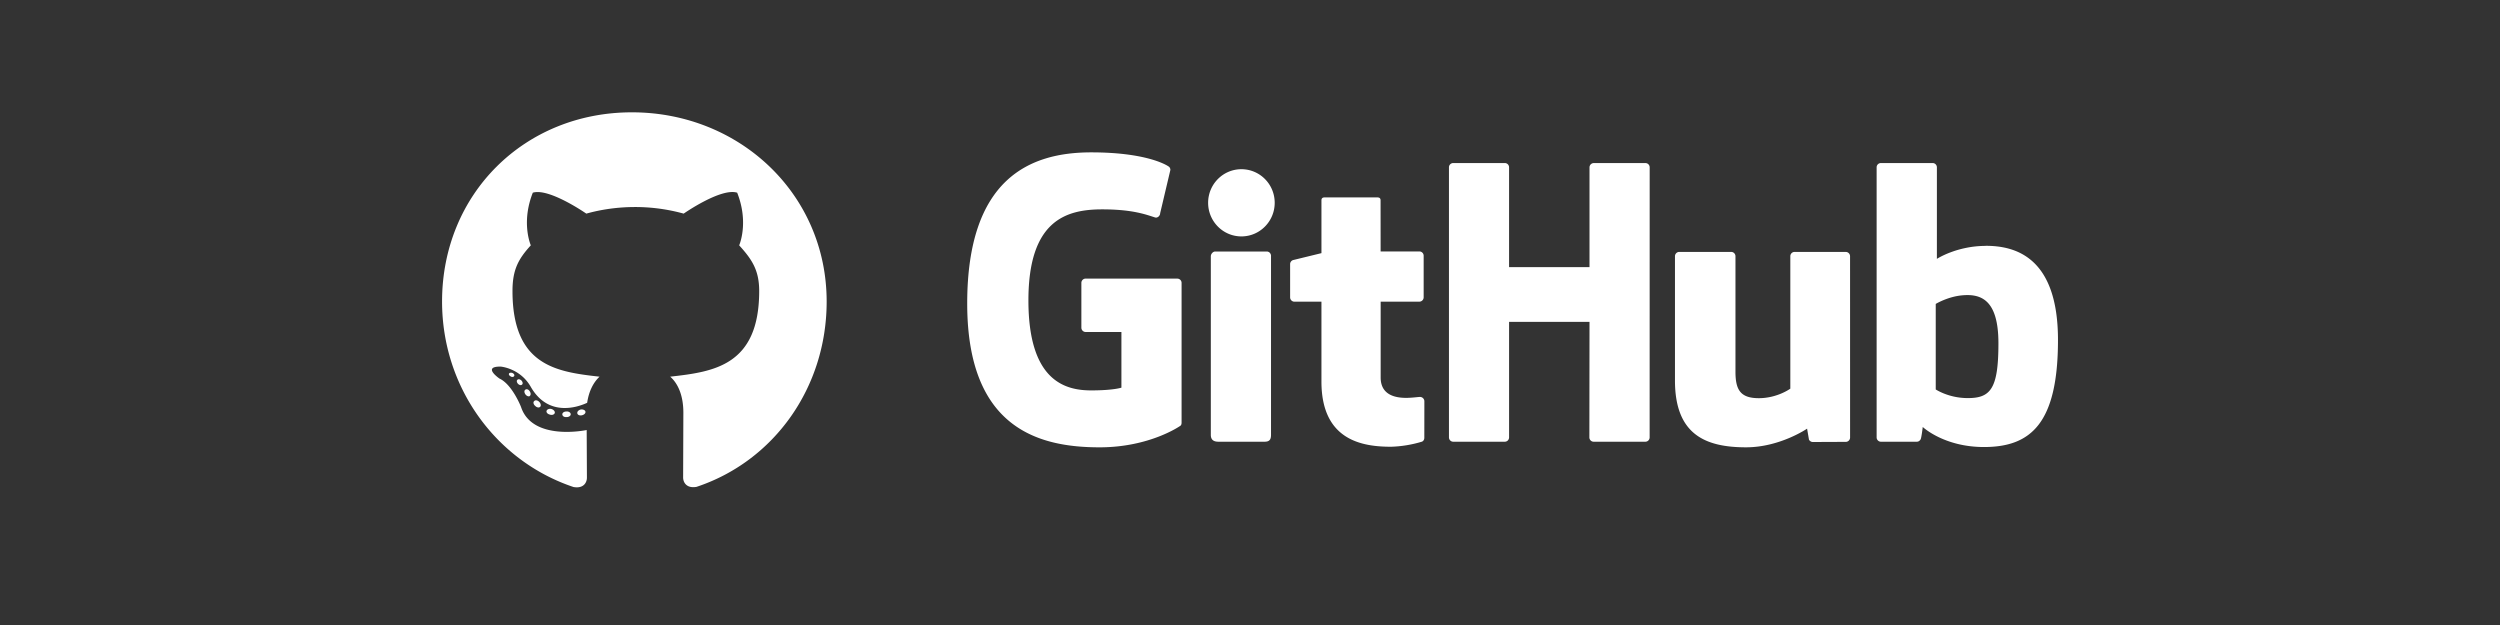 <svg xmlns="http://www.w3.org/2000/svg" width="400" height="100" viewBox="0 0 105.833 26.458" fill="#fff" xmlns:v="https://vecta.io/nano"><rect x="0" y="0" width="105.833" height="26.458" fill="#333333" stroke="none"/><path d="M24.16 17.538c0 .066-.076.118-.171.118-.108.01-.184-.043-.184-.118 0-.066.076-.118.171-.118.098-.01.184.043.184.118zm-1.021-.148c-.023.066.043.141.141.161.085.033.184 0 .204-.066s-.043-.141-.141-.171c-.085-.023-.181.01-.204.076zm1.451-.056c-.095.023-.161.085-.151.161.01.066.095.108.194.085s.161-.085.151-.151-.098-.105-.194-.095zm2.16-12.579c-4.553 0-8.036 3.457-8.036 8.01 0 3.64 2.291 6.756 5.564 7.852.42.076.568-.184.568-.397l-.01-2.016s-2.298.492-2.78-.978c0 0-.374-.955-.913-1.201 0 0-.752-.515.053-.506 0 0 .817.066 1.267.847.719 1.267 1.924.903 2.393.686.076-.525.289-.89.525-1.106-1.835-.204-3.686-.469-3.686-3.627 0-.903.249-1.356.775-1.933-.085-.213-.364-1.093.085-2.229.686-.213 2.265.886 2.265.886.657-.184 1.362-.279 2.061-.279a7.7 7.7 0 0 1 2.061.279s1.579-1.103 2.265-.886c.45 1.139.171 2.016.085 2.229.525.581.847 1.034.847 1.933 0 3.168-1.933 3.42-3.768 3.627.302.259.558.752.558 1.523l-.01 2.744c0 .213.151.473.568.397 3.283-1.09 5.508-4.205 5.508-7.845 0-4.553-3.693-8.01-8.246-8.01zm-4.845 11.322c-.043.033-.033.108.023.171.052.052.128.076.171.033.043-.033.033-.108-.023-.171-.053-.053-.128-.075-.171-.033zm-.355-.266c-.023.043.01.095.076.128.053.033.118.023.141-.023s-.01-.095-.075-.128c-.066-.02-.118-.01-.141.023zm1.064 1.169c-.053.043-.033.141.043.204.075.075.171.085.213.033.043-.043.023-.141-.043-.204-.072-.076-.171-.085-.213-.033zm-.374-.483c-.053.033-.053.118 0 .194s.141.108.184.076c.052-.043.052-.128 0-.204-.046-.076-.131-.108-.184-.066zm27.599-4.703h-3.88c-.1 0-.181.081-.181.181v1.897c0 .1.081.182.181.182h1.514v2.357s-.34.116-1.28.116c-1.109 0-2.657-.405-2.657-3.81s1.613-3.854 3.126-3.854c1.31 0 1.875.231 2.234.342.113.034.217-.078.217-.178l.433-1.833c0-.047-.016-.103-.069-.142-.146-.104-1.036-.602-3.285-.602-2.59 0-5.247 1.102-5.247 6.4s3.042 6.087 5.606 6.087c2.123 0 3.41-.907 3.41-.907.053-.029.059-.103.059-.137v-5.917a.18.18 0 0 0-.181-.181m19.997-4.71a.18.18 0 0 0-.18-.182H67.47c-.048 0-.094.02-.128.054s-.053.08-.053.129v4.222h-3.405V7.084a.18.18 0 0 0-.18-.182h-2.185c-.1.001-.181.082-.18.182v11.432c0 .101.081.183.18.183h2.185c.1 0 .18-.082.18-.183v-4.89h3.405l-.006 4.89c0 .101.081.183.181.183h2.19c.1 0 .18-.082.18-.183zm-15.874 1.5c0-.787-.631-1.422-1.409-1.422s-1.409.636-1.409 1.422.631 1.423 1.409 1.423 1.409-.637 1.409-1.423m-.156 7.521v-5.277c0-.1-.081-.182-.181-.182h-2.178c-.1 0-.189.103-.189.203v7.561c0 .222.138.288.318.288h1.962c.215 0 .268-.106.268-.292zm24.333-5.442H75.97c-.1 0-.18.082-.18.183v5.606s-.551.403-1.333.403-.989-.355-.989-1.12v-4.889c0-.101-.081-.183-.18-.183h-2.2c-.099 0-.181.082-.181.183v5.259c0 2.274 1.267 2.83 3.01 2.83 1.43 0 2.583-.79 2.583-.79l.08.466c.025.049.089.099.159.099l1.4-.006c.099 0 .181-.082.181-.183l-.001-7.674c0-.101-.081-.183-.181-.183m5.07 6.185c-.752-.023-1.262-.364-1.262-.364v-3.62s.503-.308 1.121-.364c.781-.07 1.533.166 1.533 2.028 0 1.964-.339 2.351-1.391 2.32m.855-6.441c-1.231 0-2.069.549-2.069.549V7.084c0-.101-.081-.182-.18-.182h-2.191c-.1.001-.181.082-.18.182v11.432c0 .101.081.183.181.183h1.52c.068 0 .12-.035.159-.097s.092-.527.092-.527.896.849 2.592.849c1.991 0 3.133-1.01 3.133-4.534s-1.824-3.984-3.056-3.984m-23.98.239h-1.639l-.002-2.165c0-.082-.042-.123-.137-.123h-2.233c-.087 0-.133.038-.133.122v2.237l-1.195.292a.18.18 0 0 0-.131.174v1.406c0 .101.081.183.181.183h1.145v3.382c0 2.512 1.762 2.759 2.951 2.759a5.03 5.03 0 0 0 1.301-.214c.065-.024.103-.091.103-.164l.002-1.547c0-.101-.085-.183-.181-.183s-.34.039-.591.039c-.805 0-1.078-.374-1.078-.859V12.77h1.639c.048 0 .094-.02.128-.054s.053-.081.053-.129v-1.761c0-.101-.081-.182-.181-.182"/></svg>